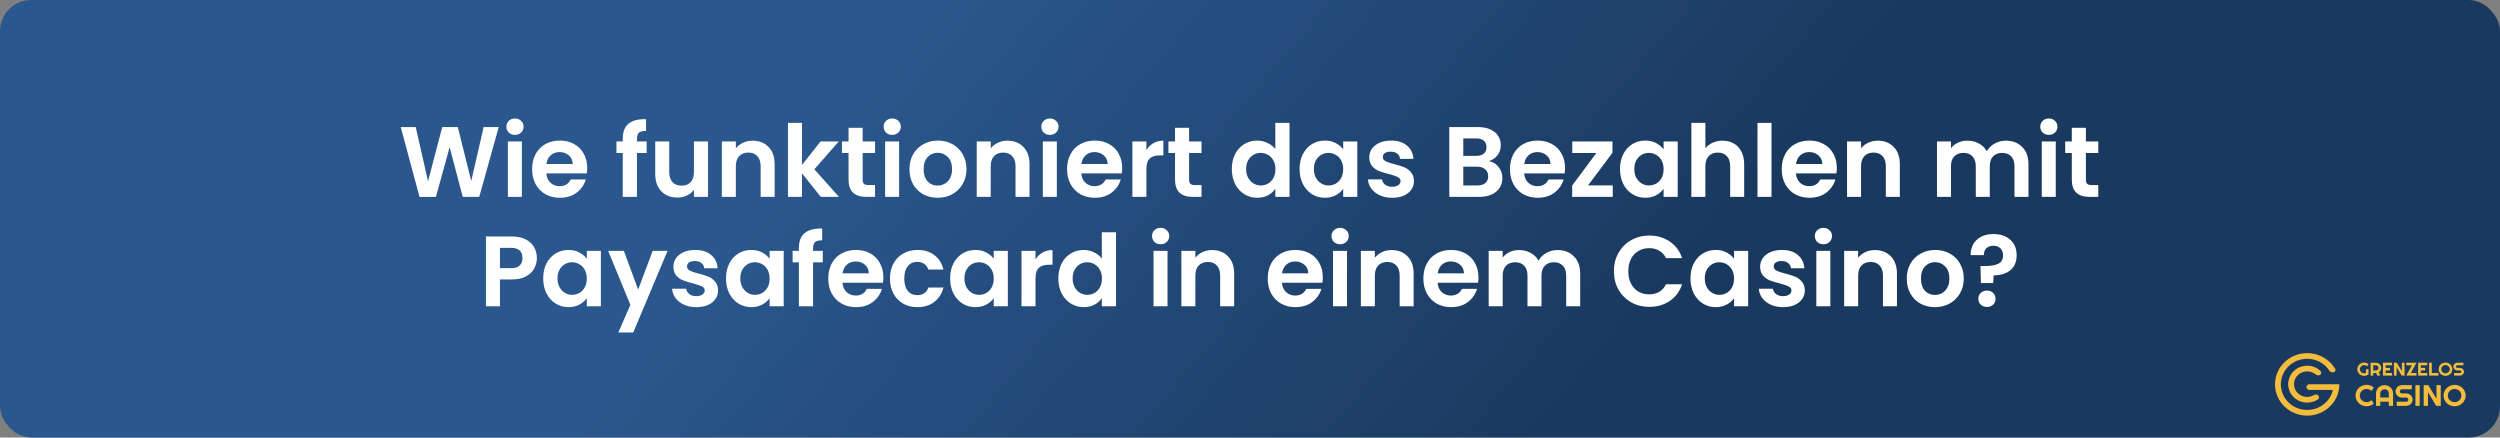 <?xml version="1.0" encoding="UTF-8"?> <svg xmlns="http://www.w3.org/2000/svg" width="800" height="140" viewBox="0 0 800 140" fill="none"><rect x="0" y="0" width="800" height="140" fill="#808080" stroke="none"/><rect width="800" height="140" rx="10" fill="url(#paint0_linear_141_4)"></rect><path d="M159.595 40.664L153.355 63H148.075L143.883 47.096L139.499 63L134.251 63.032L128.235 40.664H133.035L136.971 58.008L141.515 40.664H146.507L150.795 57.912L154.763 40.664H159.595ZM164.793 43.16C164.003 43.16 163.342 42.915 162.809 42.424C162.297 41.912 162.041 41.283 162.041 40.536C162.041 39.789 162.297 39.171 162.809 38.68C163.342 38.168 164.003 37.912 164.793 37.912C165.582 37.912 166.233 38.168 166.745 38.68C167.278 39.171 167.545 39.789 167.545 40.536C167.545 41.283 167.278 41.912 166.745 42.424C166.233 42.915 165.582 43.16 164.793 43.16ZM167.001 45.272V63H162.521V45.272H167.001ZM187.907 53.752C187.907 54.392 187.864 54.968 187.779 55.48H174.819C174.925 56.76 175.373 57.763 176.163 58.488C176.952 59.213 177.923 59.576 179.075 59.576C180.739 59.576 181.923 58.861 182.627 57.432H187.459C186.947 59.139 185.965 60.547 184.515 61.656C183.064 62.744 181.283 63.288 179.171 63.288C177.464 63.288 175.928 62.915 174.563 62.168C173.219 61.4 172.163 60.323 171.395 58.936C170.648 57.549 170.275 55.949 170.275 54.136C170.275 52.301 170.648 50.691 171.395 49.304C172.141 47.917 173.187 46.851 174.531 46.104C175.875 45.357 177.421 44.984 179.171 44.984C180.856 44.984 182.36 45.347 183.683 46.072C185.027 46.797 186.061 47.832 186.787 49.176C187.533 50.499 187.907 52.024 187.907 53.752ZM183.267 52.472C183.245 51.32 182.829 50.403 182.019 49.72C181.208 49.016 180.216 48.664 179.043 48.664C177.933 48.664 176.995 49.005 176.227 49.688C175.48 50.349 175.021 51.277 174.851 52.472H183.267ZM206.93 48.952H203.826V63H199.282V48.952H197.266V45.272H199.282V44.376C199.282 42.2 199.9 40.6 201.138 39.576C202.375 38.552 204.242 38.072 206.738 38.136V41.912C205.65 41.891 204.892 42.072 204.466 42.456C204.039 42.84 203.826 43.533 203.826 44.536V45.272H206.93V48.952ZM226.569 45.272V63H222.057V60.76C221.481 61.528 220.724 62.136 219.785 62.584C218.868 63.011 217.865 63.224 216.777 63.224C215.39 63.224 214.164 62.936 213.097 62.36C212.03 61.763 211.188 60.899 210.569 59.768C209.972 58.616 209.673 57.251 209.673 55.672V45.272H214.153V55.032C214.153 56.44 214.505 57.528 215.209 58.296C215.913 59.043 216.873 59.416 218.089 59.416C219.326 59.416 220.297 59.043 221.001 58.296C221.705 57.528 222.057 56.44 222.057 55.032V45.272H226.569ZM240.813 45.016C242.925 45.016 244.632 45.688 245.933 47.032C247.235 48.355 247.885 50.211 247.885 52.6V63H243.405V53.208C243.405 51.8 243.053 50.723 242.349 49.976C241.645 49.208 240.685 48.824 239.469 48.824C238.232 48.824 237.251 49.208 236.525 49.976C235.821 50.723 235.469 51.8 235.469 53.208V63H230.989V45.272H235.469V47.48C236.067 46.712 236.824 46.115 237.741 45.688C238.68 45.24 239.704 45.016 240.813 45.016ZM262.642 63L256.626 55.448V63H252.146V39.32H256.626V52.792L262.578 45.272H268.402L260.594 54.168L268.466 63H262.642ZM276.049 48.952V57.528C276.049 58.125 276.188 58.563 276.465 58.84C276.764 59.096 277.254 59.224 277.937 59.224H280.017V63H277.201C273.425 63 271.537 61.165 271.537 57.496V48.952H269.425V45.272H271.537V40.888H276.049V45.272H280.017V48.952H276.049ZM285.511 43.16C284.722 43.16 284.061 42.915 283.527 42.424C283.015 41.912 282.759 41.283 282.759 40.536C282.759 39.789 283.015 39.171 283.527 38.68C284.061 38.168 284.722 37.912 285.511 37.912C286.301 37.912 286.951 38.168 287.463 38.68C287.997 39.171 288.263 39.789 288.263 40.536C288.263 41.283 287.997 41.912 287.463 42.424C286.951 42.915 286.301 43.16 285.511 43.16ZM287.719 45.272V63H283.239V45.272H287.719ZM300.018 63.288C298.311 63.288 296.775 62.915 295.41 62.168C294.044 61.4 292.967 60.323 292.178 58.936C291.41 57.549 291.026 55.949 291.026 54.136C291.026 52.323 291.42 50.723 292.21 49.336C293.02 47.949 294.119 46.883 295.506 46.136C296.892 45.368 298.439 44.984 300.146 44.984C301.852 44.984 303.399 45.368 304.786 46.136C306.172 46.883 307.26 47.949 308.05 49.336C308.86 50.723 309.266 52.323 309.266 54.136C309.266 55.949 308.85 57.549 308.017 58.936C307.207 60.323 306.098 61.4 304.69 62.168C303.303 62.915 301.746 63.288 300.018 63.288ZM300.018 59.384C300.828 59.384 301.586 59.192 302.29 58.808C303.015 58.403 303.591 57.805 304.018 57.016C304.444 56.227 304.658 55.267 304.658 54.136C304.658 52.451 304.21 51.16 303.314 50.264C302.439 49.347 301.362 48.888 300.082 48.888C298.802 48.888 297.724 49.347 296.85 50.264C295.996 51.16 295.57 52.451 295.57 54.136C295.57 55.821 295.986 57.123 296.818 58.04C297.671 58.936 298.738 59.384 300.018 59.384ZM322.376 45.016C324.488 45.016 326.194 45.688 327.496 47.032C328.797 48.355 329.448 50.211 329.448 52.6V63H324.968V53.208C324.968 51.8 324.616 50.723 323.912 49.976C323.208 49.208 322.248 48.824 321.032 48.824C319.794 48.824 318.813 49.208 318.088 49.976C317.384 50.723 317.032 51.8 317.032 53.208V63H312.552V45.272H317.032V47.48C317.629 46.712 318.386 46.115 319.304 45.688C320.242 45.24 321.266 45.016 322.376 45.016ZM335.98 43.16C335.191 43.16 334.529 42.915 333.996 42.424C333.484 41.912 333.228 41.283 333.228 40.536C333.228 39.789 333.484 39.171 333.996 38.68C334.529 38.168 335.191 37.912 335.98 37.912C336.769 37.912 337.42 38.168 337.932 38.68C338.465 39.171 338.732 39.789 338.732 40.536C338.732 41.283 338.465 41.912 337.932 42.424C337.42 42.915 336.769 43.16 335.98 43.16ZM338.188 45.272V63H333.708V45.272H338.188ZM359.094 53.752C359.094 54.392 359.052 54.968 358.966 55.48H346.006C346.113 56.76 346.561 57.763 347.35 58.488C348.14 59.213 349.11 59.576 350.262 59.576C351.926 59.576 353.11 58.861 353.814 57.432H358.646C358.134 59.139 357.153 60.547 355.702 61.656C354.252 62.744 352.47 63.288 350.358 63.288C348.652 63.288 347.116 62.915 345.75 62.168C344.406 61.4 343.35 60.323 342.582 58.936C341.836 57.549 341.462 55.949 341.462 54.136C341.462 52.301 341.836 50.691 342.582 49.304C343.329 47.917 344.374 46.851 345.718 46.104C347.062 45.357 348.609 44.984 350.358 44.984C352.044 44.984 353.548 45.347 354.87 46.072C356.214 46.797 357.249 47.832 357.974 49.176C358.721 50.499 359.094 52.024 359.094 53.752ZM354.454 52.472C354.433 51.32 354.017 50.403 353.206 49.72C352.396 49.016 351.404 48.664 350.23 48.664C349.121 48.664 348.182 49.005 347.414 49.688C346.668 50.349 346.209 51.277 346.038 52.472H354.454ZM366.844 48.024C367.42 47.085 368.167 46.349 369.084 45.816C370.023 45.283 371.09 45.016 372.284 45.016V49.72H371.1C369.692 49.72 368.626 50.051 367.9 50.712C367.196 51.373 366.844 52.525 366.844 54.168V63H362.364V45.272H366.844V48.024ZM380.518 48.952V57.528C380.518 58.125 380.656 58.563 380.934 58.84C381.232 59.096 381.723 59.224 382.406 59.224H384.486V63H381.67C377.894 63 376.006 61.165 376.006 57.496V48.952H373.894V45.272H376.006V40.888H380.518V45.272H384.486V48.952H380.518ZM394.181 54.072C394.181 52.28 394.533 50.691 395.237 49.304C395.962 47.917 396.944 46.851 398.181 46.104C399.418 45.357 400.794 44.984 402.309 44.984C403.461 44.984 404.56 45.24 405.605 45.752C406.65 46.243 407.482 46.904 408.101 47.736V39.32H412.645V63H408.101V60.376C407.546 61.251 406.768 61.955 405.765 62.488C404.762 63.021 403.6 63.288 402.277 63.288C400.784 63.288 399.418 62.904 398.181 62.136C396.944 61.368 395.962 60.291 395.237 58.904C394.533 57.496 394.181 55.885 394.181 54.072ZM408.133 54.136C408.133 53.048 407.92 52.12 407.493 51.352C407.066 50.563 406.49 49.965 405.765 49.56C405.04 49.133 404.261 48.92 403.429 48.92C402.597 48.92 401.829 49.123 401.125 49.528C400.421 49.933 399.845 50.531 399.397 51.32C398.97 52.088 398.757 53.005 398.757 54.072C398.757 55.139 398.97 56.077 399.397 56.888C399.845 57.677 400.421 58.285 401.125 58.712C401.85 59.139 402.618 59.352 403.429 59.352C404.261 59.352 405.04 59.149 405.765 58.744C406.49 58.317 407.066 57.72 407.493 56.952C407.92 56.163 408.133 55.224 408.133 54.136ZM415.868 54.072C415.868 52.28 416.22 50.691 416.924 49.304C417.65 47.917 418.621 46.851 419.837 46.104C421.074 45.357 422.45 44.984 423.965 44.984C425.287 44.984 426.439 45.251 427.421 45.784C428.423 46.317 429.223 46.989 429.821 47.8V45.272H434.333V63H429.821V60.408C429.245 61.24 428.445 61.933 427.421 62.488C426.418 63.021 425.255 63.288 423.933 63.288C422.439 63.288 421.074 62.904 419.837 62.136C418.621 61.368 417.65 60.291 416.924 58.904C416.22 57.496 415.868 55.885 415.868 54.072ZM429.821 54.136C429.821 53.048 429.607 52.12 429.181 51.352C428.754 50.563 428.178 49.965 427.453 49.56C426.727 49.133 425.949 48.92 425.117 48.92C424.285 48.92 423.517 49.123 422.812 49.528C422.109 49.933 421.533 50.531 421.085 51.32C420.658 52.088 420.445 53.005 420.445 54.072C420.445 55.139 420.658 56.077 421.085 56.888C421.533 57.677 422.109 58.285 422.812 58.712C423.538 59.139 424.306 59.352 425.117 59.352C425.949 59.352 426.727 59.149 427.453 58.744C428.178 58.317 428.754 57.72 429.181 56.952C429.607 56.163 429.821 55.224 429.821 54.136ZM445.492 63.288C444.041 63.288 442.74 63.032 441.588 62.52C440.436 61.987 439.519 61.272 438.836 60.376C438.175 59.48 437.812 58.488 437.748 57.4H442.26C442.345 58.083 442.676 58.648 443.252 59.096C443.849 59.544 444.585 59.768 445.46 59.768C446.313 59.768 446.975 59.597 447.444 59.256C447.935 58.915 448.18 58.477 448.18 57.944C448.18 57.368 447.881 56.941 447.284 56.664C446.708 56.365 445.78 56.045 444.5 55.704C443.177 55.384 442.089 55.053 441.236 54.712C440.404 54.371 439.679 53.848 439.06 53.144C438.463 52.44 438.164 51.491 438.164 50.296C438.164 49.315 438.441 48.419 438.996 47.608C439.572 46.797 440.383 46.157 441.428 45.688C442.495 45.219 443.743 44.984 445.172 44.984C447.284 44.984 448.969 45.517 450.228 46.584C451.487 47.629 452.18 49.048 452.308 50.84H448.02C447.956 50.136 447.657 49.581 447.124 49.176C446.612 48.749 445.919 48.536 445.044 48.536C444.233 48.536 443.604 48.685 443.156 48.984C442.729 49.283 442.516 49.699 442.516 50.232C442.516 50.829 442.815 51.288 443.412 51.608C444.009 51.907 444.937 52.216 446.196 52.536C447.476 52.856 448.532 53.187 449.364 53.528C450.196 53.869 450.911 54.403 451.508 55.128C452.127 55.832 452.447 56.771 452.468 57.944C452.468 58.968 452.18 59.885 451.604 60.696C451.049 61.507 450.239 62.147 449.172 62.616C448.127 63.064 446.9 63.288 445.492 63.288ZM476.443 51.544C477.701 51.779 478.736 52.408 479.547 53.432C480.357 54.456 480.763 55.629 480.763 56.952C480.763 58.147 480.464 59.203 479.867 60.12C479.291 61.016 478.448 61.72 477.339 62.232C476.229 62.744 474.917 63 473.403 63H463.771V40.664H472.987C474.501 40.664 475.803 40.909 476.891 41.4C478 41.891 478.832 42.573 479.387 43.448C479.963 44.323 480.251 45.315 480.251 46.424C480.251 47.725 479.899 48.813 479.194 49.688C478.512 50.563 477.595 51.181 476.443 51.544ZM468.251 49.88H472.347C473.413 49.88 474.235 49.645 474.811 49.176C475.387 48.685 475.675 47.992 475.675 47.096C475.675 46.2 475.387 45.507 474.811 45.016C474.235 44.525 473.413 44.28 472.347 44.28H468.251V49.88ZM472.763 59.352C473.851 59.352 474.693 59.096 475.291 58.584C475.909 58.072 476.219 57.347 476.219 56.408C476.219 55.448 475.899 54.701 475.259 54.168C474.619 53.613 473.755 53.336 472.667 53.336H468.251V59.352H472.763ZM500.813 53.752C500.813 54.392 500.77 54.968 500.685 55.48H487.725C487.832 56.76 488.28 57.763 489.069 58.488C489.858 59.213 490.829 59.576 491.981 59.576C493.645 59.576 494.829 58.861 495.533 57.432H500.365C499.853 59.139 498.872 60.547 497.421 61.656C495.97 62.744 494.189 63.288 492.077 63.288C490.37 63.288 488.834 62.915 487.469 62.168C486.125 61.4 485.069 60.323 484.301 58.936C483.554 57.549 483.181 55.949 483.181 54.136C483.181 52.301 483.554 50.691 484.301 49.304C485.048 47.917 486.093 46.851 487.437 46.104C488.781 45.357 490.328 44.984 492.077 44.984C493.762 44.984 495.266 45.347 496.589 46.072C497.933 46.797 498.968 47.832 499.693 49.176C500.44 50.499 500.813 52.024 500.813 53.752ZM496.173 52.472C496.152 51.32 495.736 50.403 494.925 49.72C494.114 49.016 493.122 48.664 491.949 48.664C490.84 48.664 489.901 49.005 489.133 49.688C488.386 50.349 487.928 51.277 487.757 52.472H496.173ZM508.179 59.32H516.083V63H503.091V59.384L510.835 48.952H503.123V45.272H515.987V48.888L508.179 59.32ZM518.4 54.072C518.4 52.28 518.752 50.691 519.456 49.304C520.181 47.917 521.152 46.851 522.368 46.104C523.605 45.357 524.981 44.984 526.496 44.984C527.818 44.984 528.97 45.251 529.952 45.784C530.954 46.317 531.754 46.989 532.352 47.8V45.272H536.864V63H532.352V60.408C531.776 61.24 530.976 61.933 529.952 62.488C528.949 63.021 527.786 63.288 526.464 63.288C524.97 63.288 523.605 62.904 522.368 62.136C521.152 61.368 520.181 60.291 519.456 58.904C518.752 57.496 518.4 55.885 518.4 54.072ZM532.352 54.136C532.352 53.048 532.138 52.12 531.712 51.352C531.285 50.563 530.709 49.965 529.984 49.56C529.258 49.133 528.48 48.92 527.648 48.92C526.816 48.92 526.048 49.123 525.344 49.528C524.64 49.933 524.064 50.531 523.616 51.32C523.189 52.088 522.976 53.005 522.976 54.072C522.976 55.139 523.189 56.077 523.616 56.888C524.064 57.677 524.64 58.285 525.344 58.712C526.069 59.139 526.837 59.352 527.648 59.352C528.48 59.352 529.258 59.149 529.984 58.744C530.709 58.317 531.285 57.72 531.712 56.952C532.138 56.163 532.352 55.224 532.352 54.136ZM551.223 45.016C552.567 45.016 553.762 45.315 554.807 45.912C555.853 46.488 556.663 47.352 557.239 48.504C557.837 49.635 558.135 51 558.135 52.6V63H553.655V53.208C553.655 51.8 553.303 50.723 552.599 49.976C551.895 49.208 550.935 48.824 549.719 48.824C548.482 48.824 547.501 49.208 546.775 49.976C546.071 50.723 545.719 51.8 545.719 53.208V63H541.239V39.32H545.719V47.48C546.295 46.712 547.063 46.115 548.023 45.688C548.983 45.24 550.05 45.016 551.223 45.016ZM566.876 39.32V63H562.396V39.32H566.876ZM587.782 53.752C587.782 54.392 587.739 54.968 587.654 55.48H574.694C574.8 56.76 575.248 57.763 576.038 58.488C576.827 59.213 577.798 59.576 578.95 59.576C580.614 59.576 581.798 58.861 582.502 57.432H587.334C586.822 59.139 585.84 60.547 584.39 61.656C582.939 62.744 581.158 63.288 579.046 63.288C577.339 63.288 575.803 62.915 574.438 62.168C573.094 61.4 572.038 60.323 571.27 58.936C570.523 57.549 570.15 55.949 570.15 54.136C570.15 52.301 570.523 50.691 571.27 49.304C572.016 47.917 573.062 46.851 574.406 46.104C575.75 45.357 577.296 44.984 579.046 44.984C580.731 44.984 582.235 45.347 583.558 46.072C584.902 46.797 585.936 47.832 586.662 49.176C587.408 50.499 587.782 52.024 587.782 53.752ZM583.142 52.472C583.12 51.32 582.704 50.403 581.894 49.72C581.083 49.016 580.091 48.664 578.918 48.664C577.808 48.664 576.87 49.005 576.102 49.688C575.355 50.349 574.896 51.277 574.726 52.472H583.142ZM600.876 45.016C602.988 45.016 604.694 45.688 605.996 47.032C607.297 48.355 607.948 50.211 607.948 52.6V63H603.468V53.208C603.468 51.8 603.116 50.723 602.412 49.976C601.708 49.208 600.748 48.824 599.532 48.824C598.294 48.824 597.313 49.208 596.588 49.976C595.884 50.723 595.532 51.8 595.532 53.208V63H591.052V45.272H595.532V47.48C596.129 46.712 596.886 46.115 597.804 45.688C598.742 45.24 599.766 45.016 600.876 45.016ZM641.849 45.016C644.025 45.016 645.774 45.688 647.097 47.032C648.441 48.355 649.113 50.211 649.113 52.6V63H644.633V53.208C644.633 51.821 644.281 50.765 643.577 50.04C642.873 49.293 641.913 48.92 640.697 48.92C639.481 48.92 638.51 49.293 637.785 50.04C637.081 50.765 636.729 51.821 636.729 53.208V63H632.249V53.208C632.249 51.821 631.897 50.765 631.193 50.04C630.489 49.293 629.529 48.92 628.313 48.92C627.076 48.92 626.094 49.293 625.369 50.04C624.665 50.765 624.313 51.821 624.313 53.208V63H619.833V45.272H624.313V47.416C624.889 46.669 625.625 46.083 626.521 45.656C627.438 45.229 628.441 45.016 629.529 45.016C630.916 45.016 632.153 45.315 633.241 45.912C634.329 46.488 635.172 47.32 635.769 48.408C636.345 47.384 637.177 46.563 638.265 45.944C639.374 45.325 640.569 45.016 641.849 45.016ZM655.636 43.16C654.847 43.16 654.186 42.915 653.652 42.424C653.14 41.912 652.884 41.283 652.884 40.536C652.884 39.789 653.14 39.171 653.652 38.68C654.186 38.168 654.847 37.912 655.636 37.912C656.426 37.912 657.076 38.168 657.588 38.68C658.122 39.171 658.388 39.789 658.388 40.536C658.388 41.283 658.122 41.912 657.588 42.424C657.076 42.915 656.426 43.16 655.636 43.16ZM657.844 45.272V63H653.364V45.272H657.844ZM667.487 48.952V57.528C667.487 58.125 667.625 58.563 667.903 58.84C668.201 59.096 668.692 59.224 669.375 59.224H671.455V63H668.639C664.863 63 662.975 61.165 662.975 57.496V48.952H660.863V45.272H662.975V40.888H667.487V45.272H671.455V48.952H667.487ZM171.793 82.576C171.793 83.771 171.505 84.891 170.929 85.936C170.374 86.981 169.489 87.824 168.273 88.464C167.078 89.104 165.564 89.424 163.729 89.424H159.985V98H155.505V75.664H163.729C165.457 75.664 166.929 75.963 168.145 76.56C169.361 77.157 170.268 77.979 170.865 79.024C171.484 80.069 171.793 81.253 171.793 82.576ZM163.537 85.808C164.774 85.808 165.692 85.531 166.289 84.976C166.886 84.4 167.185 83.6 167.185 82.576C167.185 80.4 165.969 79.312 163.537 79.312H159.985V85.808H163.537ZM173.822 89.072C173.822 87.28 174.174 85.691 174.878 84.304C175.603 82.917 176.574 81.851 177.79 81.104C179.027 80.357 180.403 79.984 181.918 79.984C183.24 79.984 184.392 80.251 185.374 80.784C186.376 81.317 187.176 81.989 187.774 82.8V80.272H192.286V98H187.774V95.408C187.198 96.24 186.398 96.933 185.374 97.488C184.371 98.021 183.208 98.288 181.886 98.288C180.392 98.288 179.027 97.904 177.79 97.136C176.574 96.368 175.603 95.291 174.878 93.904C174.174 92.496 173.822 90.885 173.822 89.072ZM187.774 89.136C187.774 88.048 187.56 87.12 187.134 86.352C186.707 85.563 186.131 84.965 185.406 84.56C184.68 84.133 183.902 83.92 183.07 83.92C182.238 83.92 181.47 84.123 180.766 84.528C180.062 84.933 179.486 85.531 179.038 86.32C178.611 87.088 178.398 88.005 178.398 89.072C178.398 90.139 178.611 91.077 179.038 91.888C179.486 92.677 180.062 93.285 180.766 93.712C181.491 94.139 182.259 94.352 183.07 94.352C183.902 94.352 184.68 94.149 185.406 93.744C186.131 93.317 186.707 92.72 187.134 91.952C187.56 91.163 187.774 90.224 187.774 89.136ZM213.621 80.272L202.645 106.384H197.877L201.717 97.552L194.613 80.272H199.637L204.213 92.656L208.853 80.272H213.621ZM222.82 98.288C221.369 98.288 220.068 98.032 218.916 97.52C217.764 96.987 216.847 96.272 216.164 95.376C215.503 94.48 215.14 93.488 215.076 92.4H219.588C219.673 93.083 220.004 93.648 220.58 94.096C221.177 94.544 221.913 94.768 222.788 94.768C223.641 94.768 224.303 94.597 224.772 94.256C225.263 93.915 225.508 93.477 225.508 92.944C225.508 92.368 225.209 91.941 224.612 91.664C224.036 91.365 223.108 91.045 221.828 90.704C220.505 90.384 219.417 90.053 218.564 89.712C217.732 89.371 217.007 88.848 216.388 88.144C215.791 87.44 215.492 86.491 215.492 85.296C215.492 84.315 215.769 83.419 216.324 82.608C216.9 81.797 217.711 81.157 218.756 80.688C219.823 80.219 221.071 79.984 222.5 79.984C224.612 79.984 226.297 80.517 227.556 81.584C228.815 82.629 229.508 84.048 229.636 85.84H225.348C225.284 85.136 224.985 84.581 224.452 84.176C223.94 83.749 223.247 83.536 222.372 83.536C221.561 83.536 220.932 83.685 220.484 83.984C220.057 84.283 219.844 84.699 219.844 85.232C219.844 85.829 220.143 86.288 220.74 86.608C221.337 86.907 222.265 87.216 223.524 87.536C224.804 87.856 225.86 88.187 226.692 88.528C227.524 88.869 228.239 89.403 228.836 90.128C229.455 90.832 229.775 91.771 229.796 92.944C229.796 93.968 229.508 94.885 228.932 95.696C228.377 96.507 227.567 97.147 226.5 97.616C225.455 98.064 224.228 98.288 222.82 98.288ZM232.322 89.072C232.322 87.28 232.674 85.691 233.378 84.304C234.103 82.917 235.074 81.851 236.29 81.104C237.527 80.357 238.903 79.984 240.418 79.984C241.74 79.984 242.892 80.251 243.874 80.784C244.876 81.317 245.676 81.989 246.274 82.8V80.272H250.786V98H246.274V95.408C245.698 96.24 244.898 96.933 243.874 97.488C242.871 98.021 241.708 98.288 240.386 98.288C238.892 98.288 237.527 97.904 236.29 97.136C235.074 96.368 234.103 95.291 233.378 93.904C232.674 92.496 232.322 90.885 232.322 89.072ZM246.274 89.136C246.274 88.048 246.06 87.12 245.634 86.352C245.207 85.563 244.631 84.965 243.906 84.56C243.18 84.133 242.402 83.92 241.57 83.92C240.738 83.92 239.97 84.123 239.266 84.528C238.562 84.933 237.986 85.531 237.538 86.32C237.111 87.088 236.898 88.005 236.898 89.072C236.898 90.139 237.111 91.077 237.538 91.888C237.986 92.677 238.562 93.285 239.266 93.712C239.991 94.139 240.759 94.352 241.57 94.352C242.402 94.352 243.18 94.149 243.906 93.744C244.631 93.317 245.207 92.72 245.634 91.952C246.06 91.163 246.274 90.224 246.274 89.136ZM263.289 83.952H260.185V98H255.641V83.952H253.625V80.272H255.641V79.376C255.641 77.2 256.26 75.6 257.497 74.576C258.734 73.552 260.601 73.072 263.097 73.136V76.912C262.009 76.891 261.252 77.072 260.825 77.456C260.398 77.84 260.185 78.533 260.185 79.536V80.272H263.289V83.952ZM282.672 88.752C282.672 89.392 282.63 89.968 282.544 90.48H269.584C269.691 91.76 270.139 92.763 270.928 93.488C271.718 94.213 272.688 94.576 273.84 94.576C275.504 94.576 276.688 93.861 277.392 92.432H282.224C281.712 94.139 280.731 95.547 279.28 96.656C277.83 97.744 276.048 98.288 273.936 98.288C272.23 98.288 270.694 97.915 269.328 97.168C267.984 96.4 266.928 95.323 266.16 93.936C265.414 92.549 265.04 90.949 265.04 89.136C265.04 87.301 265.414 85.691 266.16 84.304C266.907 82.917 267.952 81.851 269.296 81.104C270.64 80.357 272.187 79.984 273.936 79.984C275.622 79.984 277.126 80.347 278.448 81.072C279.792 81.797 280.827 82.832 281.552 84.176C282.299 85.499 282.672 87.024 282.672 88.752ZM278.032 87.472C278.011 86.32 277.595 85.403 276.784 84.72C275.974 84.016 274.982 83.664 273.808 83.664C272.699 83.664 271.76 84.005 270.992 84.688C270.246 85.349 269.787 86.277 269.616 87.472H278.032ZM284.79 89.136C284.79 87.301 285.164 85.701 285.91 84.336C286.657 82.949 287.692 81.883 289.014 81.136C290.337 80.368 291.852 79.984 293.558 79.984C295.756 79.984 297.569 80.539 298.998 81.648C300.449 82.736 301.42 84.272 301.91 86.256H297.078C296.822 85.488 296.385 84.891 295.766 84.464C295.169 84.016 294.422 83.792 293.526 83.792C292.246 83.792 291.233 84.261 290.486 85.2C289.74 86.117 289.366 87.429 289.366 89.136C289.366 90.821 289.74 92.133 290.486 93.072C291.233 93.989 292.246 94.448 293.526 94.448C295.34 94.448 296.524 93.637 297.078 92.016H301.91C301.42 93.936 300.449 95.461 298.998 96.592C297.548 97.723 295.734 98.288 293.558 98.288C291.852 98.288 290.337 97.915 289.014 97.168C287.692 96.4 286.657 95.333 285.91 93.968C285.164 92.581 284.79 90.971 284.79 89.136ZM304.04 89.072C304.04 87.28 304.392 85.691 305.096 84.304C305.822 82.917 306.792 81.851 308.008 81.104C309.246 80.357 310.622 79.984 312.136 79.984C313.459 79.984 314.611 80.251 315.592 80.784C316.595 81.317 317.395 81.989 317.992 82.8V80.272H322.504V98H317.992V95.408C317.416 96.24 316.616 96.933 315.592 97.488C314.59 98.021 313.427 98.288 312.104 98.288C310.611 98.288 309.246 97.904 308.008 97.136C306.792 96.368 305.822 95.291 305.096 93.904C304.392 92.496 304.04 90.885 304.04 89.072ZM317.992 89.136C317.992 88.048 317.779 87.12 317.352 86.352C316.926 85.563 316.35 84.965 315.624 84.56C314.899 84.133 314.12 83.92 313.288 83.92C312.456 83.92 311.688 84.123 310.984 84.528C310.28 84.933 309.704 85.531 309.256 86.32C308.83 87.088 308.616 88.005 308.616 89.072C308.616 90.139 308.83 91.077 309.256 91.888C309.704 92.677 310.28 93.285 310.984 93.712C311.71 94.139 312.478 94.352 313.288 94.352C314.12 94.352 314.899 94.149 315.624 93.744C316.35 93.317 316.926 92.72 317.352 91.952C317.779 91.163 317.992 90.224 317.992 89.136ZM331.36 83.024C331.936 82.085 332.683 81.349 333.6 80.816C334.539 80.283 335.605 80.016 336.8 80.016V84.72H335.616C334.208 84.72 333.141 85.051 332.416 85.712C331.712 86.373 331.36 87.525 331.36 89.168V98H326.88V80.272H331.36V83.024ZM338.665 89.072C338.665 87.28 339.017 85.691 339.721 84.304C340.447 82.917 341.428 81.851 342.665 81.104C343.903 80.357 345.279 79.984 346.793 79.984C347.945 79.984 349.044 80.24 350.089 80.752C351.135 81.243 351.967 81.904 352.585 82.736V74.32H357.129V98H352.585V95.376C352.031 96.251 351.252 96.955 350.249 97.488C349.247 98.021 348.084 98.288 346.761 98.288C345.268 98.288 343.903 97.904 342.665 97.136C341.428 96.368 340.447 95.291 339.721 93.904C339.017 92.496 338.665 90.885 338.665 89.072ZM352.617 89.136C352.617 88.048 352.404 87.12 351.977 86.352C351.551 85.563 350.975 84.965 350.249 84.56C349.524 84.133 348.745 83.92 347.913 83.92C347.081 83.92 346.313 84.123 345.609 84.528C344.905 84.933 344.329 85.531 343.881 86.32C343.455 87.088 343.241 88.005 343.241 89.072C343.241 90.139 343.455 91.077 343.881 91.888C344.329 92.677 344.905 93.285 345.609 93.712C346.335 94.139 347.103 94.352 347.913 94.352C348.745 94.352 349.524 94.149 350.249 93.744C350.975 93.317 351.551 92.72 351.977 91.952C352.404 91.163 352.617 90.224 352.617 89.136ZM371.402 78.16C370.613 78.16 369.951 77.915 369.418 77.424C368.906 76.912 368.65 76.283 368.65 75.536C368.65 74.789 368.906 74.171 369.418 73.68C369.951 73.168 370.613 72.912 371.402 72.912C372.191 72.912 372.842 73.168 373.354 73.68C373.887 74.171 374.154 74.789 374.154 75.536C374.154 76.283 373.887 76.912 373.354 77.424C372.842 77.915 372.191 78.16 371.402 78.16ZM373.61 80.272V98H369.13V80.272H373.61ZM387.86 80.016C389.972 80.016 391.679 80.688 392.98 82.032C394.281 83.355 394.932 85.211 394.932 87.6V98H390.452V88.208C390.452 86.8 390.1 85.723 389.396 84.976C388.692 84.208 387.732 83.824 386.516 83.824C385.279 83.824 384.297 84.208 383.572 84.976C382.868 85.723 382.516 86.8 382.516 88.208V98H378.036V80.272H382.516V82.48C383.113 81.712 383.871 81.115 384.788 80.688C385.727 80.24 386.751 80.016 387.86 80.016ZM423.297 88.752C423.297 89.392 423.255 89.968 423.169 90.48H410.209C410.316 91.76 410.764 92.763 411.553 93.488C412.343 94.213 413.313 94.576 414.465 94.576C416.129 94.576 417.313 93.861 418.017 92.432H422.849C422.337 94.139 421.356 95.547 419.905 96.656C418.455 97.744 416.673 98.288 414.561 98.288C412.855 98.288 411.319 97.915 409.953 97.168C408.609 96.4 407.553 95.323 406.785 93.936C406.039 92.549 405.665 90.949 405.665 89.136C405.665 87.301 406.039 85.691 406.785 84.304C407.532 82.917 408.577 81.851 409.921 81.104C411.265 80.357 412.812 79.984 414.561 79.984C416.247 79.984 417.751 80.347 419.073 81.072C420.417 81.797 421.452 82.832 422.177 84.176C422.924 85.499 423.297 87.024 423.297 88.752ZM418.657 87.472C418.636 86.32 418.22 85.403 417.409 84.72C416.599 84.016 415.607 83.664 414.433 83.664C413.324 83.664 412.385 84.005 411.617 84.688C410.871 85.349 410.412 86.277 410.241 87.472H418.657ZM428.839 78.16C428.05 78.16 427.389 77.915 426.855 77.424C426.343 76.912 426.087 76.283 426.087 75.536C426.087 74.789 426.343 74.171 426.855 73.68C427.389 73.168 428.05 72.912 428.839 72.912C429.629 72.912 430.279 73.168 430.791 73.68C431.325 74.171 431.591 74.789 431.591 75.536C431.591 76.283 431.325 76.912 430.791 77.424C430.279 77.915 429.629 78.16 428.839 78.16ZM431.047 80.272V98H426.567V80.272H431.047ZM445.298 80.016C447.41 80.016 449.116 80.688 450.418 82.032C451.719 83.355 452.37 85.211 452.37 87.6V98H447.89V88.208C447.89 86.8 447.538 85.723 446.834 84.976C446.13 84.208 445.17 83.824 443.954 83.824C442.716 83.824 441.735 84.208 441.01 84.976C440.306 85.723 439.954 86.8 439.954 88.208V98H435.474V80.272H439.954V82.48C440.551 81.712 441.308 81.115 442.226 80.688C443.164 80.24 444.188 80.016 445.298 80.016ZM473.11 88.752C473.11 89.392 473.067 89.968 472.982 90.48H460.022C460.129 91.76 460.577 92.763 461.366 93.488C462.155 94.213 463.126 94.576 464.278 94.576C465.942 94.576 467.126 93.861 467.83 92.432H472.662C472.15 94.139 471.169 95.547 469.718 96.656C468.267 97.744 466.486 98.288 464.374 98.288C462.667 98.288 461.131 97.915 459.766 97.168C458.422 96.4 457.366 95.323 456.598 93.936C455.851 92.549 455.478 90.949 455.478 89.136C455.478 87.301 455.851 85.691 456.598 84.304C457.345 82.917 458.39 81.851 459.734 81.104C461.078 80.357 462.625 79.984 464.374 79.984C466.059 79.984 467.563 80.347 468.886 81.072C470.23 81.797 471.265 82.832 471.99 84.176C472.737 85.499 473.11 87.024 473.11 88.752ZM468.47 87.472C468.449 86.32 468.033 85.403 467.222 84.72C466.411 84.016 465.419 83.664 464.246 83.664C463.137 83.664 462.198 84.005 461.43 84.688C460.683 85.349 460.225 86.277 460.054 87.472H468.47ZM498.396 80.016C500.572 80.016 502.321 80.688 503.644 82.032C504.988 83.355 505.66 85.211 505.66 87.6V98H501.18V88.208C501.18 86.821 500.828 85.765 500.124 85.04C499.42 84.293 498.46 83.92 497.244 83.92C496.028 83.92 495.057 84.293 494.332 85.04C493.628 85.765 493.276 86.821 493.276 88.208V98H488.796V88.208C488.796 86.821 488.444 85.765 487.74 85.04C487.036 84.293 486.076 83.92 484.86 83.92C483.623 83.92 482.641 84.293 481.916 85.04C481.212 85.765 480.86 86.821 480.86 88.208V98H476.38V80.272H480.86V82.416C481.436 81.669 482.172 81.083 483.068 80.656C483.985 80.229 484.988 80.016 486.076 80.016C487.463 80.016 488.7 80.315 489.788 80.912C490.876 81.488 491.719 82.32 492.316 83.408C492.892 82.384 493.724 81.563 494.812 80.944C495.921 80.325 497.116 80.016 498.396 80.016ZM516.448 86.8C516.448 84.603 516.939 82.64 517.92 80.912C518.923 79.163 520.277 77.808 521.984 76.848C523.712 75.867 525.643 75.376 527.776 75.376C530.272 75.376 532.459 76.016 534.336 77.296C536.213 78.576 537.525 80.347 538.272 82.608H533.12C532.608 81.541 531.883 80.741 530.944 80.208C530.027 79.675 528.96 79.408 527.744 79.408C526.443 79.408 525.28 79.717 524.256 80.336C523.253 80.933 522.464 81.787 521.888 82.896C521.333 84.005 521.056 85.307 521.056 86.8C521.056 88.272 521.333 89.573 521.888 90.704C522.464 91.813 523.253 92.677 524.256 93.296C525.28 93.893 526.443 94.192 527.744 94.192C528.96 94.192 530.027 93.925 530.944 93.392C531.883 92.837 532.608 92.027 533.12 90.96H538.272C537.525 93.243 536.213 95.024 534.336 96.304C532.48 97.563 530.293 98.192 527.776 98.192C525.643 98.192 523.712 97.712 521.984 96.752C520.277 95.771 518.923 94.416 517.92 92.688C516.939 90.96 516.448 88.997 516.448 86.8ZM540.947 89.072C540.947 87.28 541.299 85.691 542.003 84.304C542.728 82.917 543.699 81.851 544.915 81.104C546.152 80.357 547.528 79.984 549.043 79.984C550.365 79.984 551.517 80.251 552.499 80.784C553.501 81.317 554.301 81.989 554.899 82.8V80.272H559.411V98H554.899V95.408C554.323 96.24 553.523 96.933 552.499 97.488C551.496 98.021 550.333 98.288 549.011 98.288C547.517 98.288 546.152 97.904 544.915 97.136C543.699 96.368 542.728 95.291 542.003 93.904C541.299 92.496 540.947 90.885 540.947 89.072ZM554.899 89.136C554.899 88.048 554.685 87.12 554.259 86.352C553.832 85.563 553.256 84.965 552.531 84.56C551.805 84.133 551.027 83.92 550.195 83.92C549.363 83.92 548.595 84.123 547.891 84.528C547.187 84.933 546.611 85.531 546.163 86.32C545.736 87.088 545.523 88.005 545.523 89.072C545.523 90.139 545.736 91.077 546.163 91.888C546.611 92.677 547.187 93.285 547.891 93.712C548.616 94.139 549.384 94.352 550.195 94.352C551.027 94.352 551.805 94.149 552.531 93.744C553.256 93.317 553.832 92.72 554.259 91.952C554.685 91.163 554.899 90.224 554.899 89.136ZM570.57 98.288C569.119 98.288 567.818 98.032 566.666 97.52C565.514 96.987 564.597 96.272 563.914 95.376C563.253 94.48 562.89 93.488 562.826 92.4H567.338C567.423 93.083 567.754 93.648 568.33 94.096C568.927 94.544 569.663 94.768 570.538 94.768C571.391 94.768 572.053 94.597 572.522 94.256C573.013 93.915 573.258 93.477 573.258 92.944C573.258 92.368 572.959 91.941 572.362 91.664C571.786 91.365 570.858 91.045 569.578 90.704C568.255 90.384 567.167 90.053 566.314 89.712C565.482 89.371 564.757 88.848 564.138 88.144C563.541 87.44 563.242 86.491 563.242 85.296C563.242 84.315 563.519 83.419 564.074 82.608C564.65 81.797 565.461 81.157 566.506 80.688C567.573 80.219 568.821 79.984 570.25 79.984C572.362 79.984 574.047 80.517 575.306 81.584C576.565 82.629 577.258 84.048 577.386 85.84H573.098C573.034 85.136 572.735 84.581 572.202 84.176C571.69 83.749 570.997 83.536 570.122 83.536C569.311 83.536 568.682 83.685 568.234 83.984C567.807 84.283 567.594 84.699 567.594 85.232C567.594 85.829 567.893 86.288 568.49 86.608C569.087 86.907 570.015 87.216 571.274 87.536C572.554 87.856 573.61 88.187 574.442 88.528C575.274 88.869 575.989 89.403 576.586 90.128C577.205 90.832 577.525 91.771 577.546 92.944C577.546 93.968 577.258 94.885 576.682 95.696C576.127 96.507 575.317 97.147 574.25 97.616C573.205 98.064 571.978 98.288 570.57 98.288ZM583.496 78.16C582.706 78.16 582.045 77.915 581.512 77.424C581 76.912 580.744 76.283 580.744 75.536C580.744 74.789 581 74.171 581.512 73.68C582.045 73.168 582.706 72.912 583.496 72.912C584.285 72.912 584.936 73.168 585.448 73.68C585.981 74.171 586.248 74.789 586.248 75.536C586.248 76.283 585.981 76.912 585.448 77.424C584.936 77.915 584.285 78.16 583.496 78.16ZM585.704 80.272V98H581.224V80.272H585.704ZM599.954 80.016C602.066 80.016 603.773 80.688 605.074 82.032C606.375 83.355 607.026 85.211 607.026 87.6V98H602.546V88.208C602.546 86.8 602.194 85.723 601.49 84.976C600.786 84.208 599.826 83.824 598.61 83.824C597.373 83.824 596.391 84.208 595.666 84.976C594.962 85.723 594.61 86.8 594.61 88.208V98H590.13V80.272H594.61V82.48C595.207 81.712 595.965 81.115 596.882 80.688C597.821 80.24 598.845 80.016 599.954 80.016ZM619.158 98.288C617.451 98.288 615.915 97.915 614.55 97.168C613.185 96.4 612.107 95.323 611.318 93.936C610.55 92.549 610.166 90.949 610.166 89.136C610.166 87.323 610.561 85.723 611.35 84.336C612.161 82.949 613.259 81.883 614.646 81.136C616.033 80.368 617.579 79.984 619.286 79.984C620.993 79.984 622.539 80.368 623.926 81.136C625.313 81.883 626.401 82.949 627.19 84.336C628.001 85.723 628.406 87.323 628.406 89.136C628.406 90.949 627.99 92.549 627.158 93.936C626.347 95.323 625.238 96.4 623.83 97.168C622.443 97.915 620.886 98.288 619.158 98.288ZM619.158 94.384C619.969 94.384 620.726 94.192 621.43 93.808C622.155 93.403 622.731 92.805 623.158 92.016C623.585 91.227 623.798 90.267 623.798 89.136C623.798 87.451 623.35 86.16 622.454 85.264C621.579 84.347 620.502 83.888 619.222 83.888C617.942 83.888 616.865 84.347 615.99 85.264C615.137 86.16 614.71 87.451 614.71 89.136C614.71 90.821 615.126 92.123 615.958 93.04C616.811 93.936 617.878 94.384 619.158 94.384ZM637.932 74.896C640.151 74.896 641.932 75.504 643.276 76.72C644.642 77.915 645.324 79.568 645.324 81.68C645.324 83.771 644.652 85.371 643.308 86.48C641.964 87.568 640.183 88.112 637.964 88.112L637.836 90.576H633.9L633.74 85.136H635.18C637.036 85.136 638.466 84.891 639.468 84.4C640.471 83.909 640.972 83.013 640.972 81.712C640.972 80.773 640.695 80.027 640.14 79.472C639.607 78.917 638.871 78.64 637.932 78.64C636.951 78.64 636.183 78.907 635.628 79.44C635.095 79.973 634.828 80.709 634.828 81.648H630.604C630.583 80.347 630.86 79.184 631.436 78.16C632.012 77.136 632.855 76.336 633.964 75.76C635.095 75.184 636.418 74.896 637.932 74.896ZM635.852 98.224C635.042 98.224 634.37 97.979 633.836 97.488C633.324 96.976 633.068 96.347 633.068 95.6C633.068 94.853 633.324 94.235 633.836 93.744C634.37 93.232 635.042 92.976 635.852 92.976C636.642 92.976 637.292 93.232 637.804 93.744C638.316 94.235 638.572 94.853 638.572 95.6C638.572 96.347 638.316 96.976 637.804 97.488C637.292 97.979 636.642 98.224 635.852 98.224Z" fill="white"></path><path d="M738.877 126.98C736.574 127.294 734.444 125.735 734.121 123.498C733.798 121.262 735.403 119.194 737.706 118.88C738.961 118.709 740.161 119.092 741.049 119.838C741.508 120.223 742.241 120.256 742.608 119.783V119.783C742.859 119.46 742.856 119.001 742.56 118.719C741.256 117.475 739.397 116.815 737.449 117.08C734.121 117.535 731.804 120.521 732.272 123.753C732.74 126.985 735.811 129.235 739.139 128.78C740.114 128.648 741.002 128.297 741.759 127.786C742.244 127.459 742.193 126.767 741.72 126.421V126.421C741.361 126.158 740.872 126.191 740.489 126.42C740.013 126.704 739.469 126.899 738.877 126.98Z" fill="#F4BC3C"></path><path d="M748.596 122.968H748.226V122.964H742.183V122.955H739C738.483 122.955 738.064 123.362 738.064 123.864C738.064 124.366 738.483 124.773 739 124.773H741.238V124.782H746.522C745.685 128.445 742.319 131.182 738.298 131.182C733.645 131.182 729.872 127.518 729.872 123C729.872 118.482 733.645 114.818 738.298 114.818C738.355 114.818 738.411 114.819 738.467 114.82C740.868 114.866 743.024 115.889 744.53 117.495C744.54 117.506 744.55 117.517 744.56 117.527C744.821 117.808 745.063 118.108 745.282 118.423C745.332 118.495 745.382 118.569 745.43 118.643C745.842 119.277 746.89 119.358 747.276 118.709C747.351 118.582 747.403 118.423 747.351 118.177C747.231 117.958 747.128 117.814 747.008 117.646C746.959 117.578 746.907 117.506 746.85 117.423C746.019 116.223 744.926 115.208 743.651 114.454C742.092 113.531 740.259 113 738.298 113C732.611 113 728 117.477 728 123V123.109H728.001C728.061 128.582 732.648 133 738.298 133C743.985 133 748.596 128.523 748.596 123V122.968Z" fill="#F4BC3C"></path><path d="M757.933 119.772C757.735 119.935 757.515 120.061 757.272 120.149C757.028 120.236 756.776 120.279 756.513 120.279C756.311 120.279 756.117 120.253 755.929 120.201C755.743 120.151 755.569 120.08 755.407 119.988C755.245 119.894 755.097 119.783 754.963 119.655C754.828 119.524 754.714 119.38 754.619 119.223C754.524 119.064 754.45 118.893 754.396 118.711C754.345 118.529 754.319 118.34 754.319 118.144C754.319 117.949 754.345 117.761 754.396 117.581C754.45 117.4 754.524 117.231 754.619 117.074C754.714 116.915 754.828 116.771 754.963 116.643C755.097 116.512 755.245 116.401 755.407 116.309C755.569 116.217 755.743 116.146 755.929 116.096C756.117 116.044 756.311 116.019 756.513 116.019C756.776 116.019 757.028 116.063 757.272 116.151C757.515 116.237 757.735 116.362 757.933 116.525L757.488 117.244C757.359 117.117 757.211 117.019 757.043 116.948C756.875 116.875 756.698 116.838 756.513 116.838C756.327 116.838 756.152 116.873 755.988 116.942C755.826 117.011 755.684 117.105 755.561 117.224C755.439 117.341 755.342 117.479 755.271 117.638C755.2 117.795 755.164 117.964 755.164 118.144C755.164 118.327 755.2 118.497 755.271 118.656C755.342 118.816 755.439 118.955 755.561 119.073C755.684 119.192 755.826 119.286 755.988 119.355C756.152 119.424 756.327 119.459 756.513 119.459C756.619 119.459 756.723 119.446 756.824 119.422C756.925 119.397 757.021 119.362 757.111 119.318V118.144H757.933V119.772Z" fill="#F4BC3C"></path><path d="M759.438 116.89V118.541H760.289C760.406 118.541 760.515 118.52 760.618 118.478C760.721 118.434 760.811 118.374 760.888 118.3C760.965 118.225 761.025 118.138 761.069 118.038C761.114 117.936 761.137 117.829 761.137 117.716C761.137 117.603 761.114 117.496 761.069 117.396C761.025 117.295 760.965 117.207 760.888 117.132C760.811 117.057 760.721 116.998 760.618 116.956C760.515 116.912 760.406 116.89 760.289 116.89H759.438ZM759.438 120.19H758.588V116.065H760.289C760.445 116.065 760.595 116.085 760.74 116.125C760.884 116.163 761.018 116.219 761.143 116.292C761.269 116.363 761.384 116.449 761.486 116.551C761.591 116.65 761.68 116.762 761.753 116.884C761.828 117.007 761.886 117.138 761.925 117.278C761.967 117.418 761.987 117.564 761.987 117.716C761.987 117.858 761.969 117.996 761.931 118.13C761.896 118.264 761.843 118.392 761.774 118.513C761.707 118.633 761.624 118.745 761.525 118.846C761.426 118.948 761.316 119.036 761.193 119.111L761.664 120.19H760.76L760.39 119.358L759.438 119.364V120.19Z" fill="#F4BC3C"></path><path d="M765.461 120.19H762.548V116.065H765.461V116.89H763.398V117.716H764.794V118.541H763.398V119.364H765.461V120.19Z" fill="#F4BC3C"></path><path d="M769.457 120.19H768.547L766.908 117.474V120.19H766.057V116.065H766.967L768.606 118.783V116.065H769.457V120.19Z" fill="#F4BC3C"></path><path d="M773.283 120.19H769.993L771.807 116.89H769.993V116.065H773.283L771.475 119.364H773.283V120.19Z" fill="#F4BC3C"></path><path d="M776.725 120.19H773.811V116.065H776.725V116.89H774.662V117.716H776.058V118.541H774.662V119.364H776.725V120.19Z" fill="#F4BC3C"></path><path d="M780.296 120.19H777.321V116.065H778.171V119.364H780.296V120.19Z" fill="#F4BC3C"></path><path d="M784.757 118.144C784.757 118.34 784.731 118.529 784.677 118.711C784.626 118.891 784.553 119.061 784.458 119.22C784.363 119.377 784.249 119.521 784.114 119.652C783.98 119.782 783.832 119.894 783.67 119.988C783.508 120.08 783.333 120.151 783.145 120.201C782.957 120.253 782.763 120.279 782.561 120.279C782.359 120.279 782.165 120.253 781.977 120.201C781.791 120.151 781.616 120.08 781.452 119.988C781.29 119.894 781.142 119.782 781.008 119.652C780.873 119.521 780.758 119.377 780.661 119.22C780.566 119.061 780.492 118.891 780.439 118.711C780.387 118.529 780.362 118.34 780.362 118.144C780.362 117.949 780.387 117.76 780.439 117.578C780.492 117.395 780.566 117.226 780.661 117.068C780.758 116.911 780.873 116.767 781.008 116.637C781.142 116.507 781.29 116.395 781.452 116.303C781.616 116.211 781.791 116.14 781.977 116.09C782.165 116.039 782.359 116.013 782.561 116.013C782.763 116.013 782.957 116.039 783.145 116.09C783.333 116.14 783.508 116.211 783.67 116.303C783.832 116.395 783.98 116.507 784.114 116.637C784.249 116.767 784.363 116.911 784.458 117.068C784.553 117.226 784.626 117.395 784.677 117.578C784.731 117.76 784.757 117.949 784.757 118.144ZM783.913 118.144C783.913 117.964 783.877 117.794 783.806 117.635C783.735 117.474 783.638 117.335 783.515 117.218C783.395 117.099 783.252 117.005 783.086 116.936C782.922 116.867 782.747 116.833 782.561 116.833C782.373 116.833 782.197 116.867 782.033 116.936C781.869 117.005 781.726 117.099 781.604 117.218C781.481 117.335 781.384 117.474 781.313 117.635C781.242 117.794 781.206 117.964 781.206 118.144C781.206 118.325 781.242 118.494 781.313 118.653C781.384 118.811 781.481 118.949 781.604 119.068C781.726 119.187 781.869 119.281 782.033 119.35C782.197 119.419 782.373 119.453 782.561 119.453C782.747 119.453 782.922 119.419 783.086 119.35C783.252 119.281 783.395 119.187 783.515 119.068C783.638 118.949 783.735 118.811 783.806 118.653C783.877 118.494 783.913 118.325 783.913 118.144Z" fill="#F4BC3C"></path><path d="M785.069 117.301C785.069 117.131 785.102 116.971 785.169 116.821C785.237 116.672 785.327 116.541 785.442 116.43C785.559 116.317 785.694 116.228 785.848 116.162C786.002 116.097 786.167 116.065 786.343 116.065H788.294V116.89H786.343C786.284 116.89 786.229 116.901 786.177 116.922C786.126 116.943 786.08 116.973 786.041 117.011C786.003 117.047 785.974 117.091 785.952 117.14C785.93 117.19 785.919 117.244 785.919 117.301C785.919 117.359 785.93 117.414 785.952 117.465C785.974 117.515 786.003 117.559 786.041 117.598C786.08 117.634 786.126 117.663 786.177 117.684C786.229 117.705 786.284 117.716 786.343 117.716H787.194C787.37 117.716 787.535 117.748 787.689 117.814C787.845 117.877 787.98 117.965 788.095 118.078C788.212 118.189 788.302 118.321 788.368 118.472C788.435 118.622 788.468 118.782 788.468 118.953C788.468 119.123 788.435 119.283 788.368 119.433C788.302 119.583 788.212 119.714 788.095 119.827C787.98 119.938 787.845 120.027 787.689 120.092C787.535 120.157 787.37 120.19 787.194 120.19H785.306V119.364H787.194C787.253 119.364 787.308 119.353 787.36 119.332C787.411 119.311 787.456 119.283 787.493 119.246C787.533 119.208 787.563 119.164 787.585 119.114C787.607 119.064 787.618 119.01 787.618 118.953C787.618 118.895 787.607 118.841 787.585 118.792C787.563 118.742 787.533 118.699 787.493 118.662C787.456 118.624 787.411 118.594 787.36 118.573C787.308 118.552 787.253 118.541 787.194 118.541H786.343C786.167 118.541 786.002 118.509 785.848 118.443C785.694 118.378 785.559 118.29 785.442 118.179C785.327 118.066 785.237 117.934 785.169 117.785C785.102 117.633 785.069 117.472 785.069 117.301Z" fill="#F4BC3C"></path><path d="M759.603 129.188C759.286 129.453 758.93 129.656 758.536 129.798C758.142 129.94 757.734 130.011 757.312 130.011C756.988 130.011 756.675 129.969 756.373 129.886C756.075 129.806 755.794 129.692 755.53 129.544C755.27 129.393 755.032 129.213 754.816 129.003C754.6 128.794 754.414 128.562 754.258 128.31C754.106 128.054 753.987 127.781 753.901 127.491C753.818 127.199 753.777 126.895 753.777 126.581C753.777 126.266 753.818 125.963 753.901 125.67C753.987 125.377 754.106 125.104 754.258 124.852C754.414 124.596 754.6 124.363 754.816 124.153C755.032 123.944 755.27 123.765 755.53 123.617C755.794 123.466 756.075 123.351 756.373 123.27C756.675 123.187 756.988 123.146 757.312 123.146C757.734 123.146 758.142 123.217 758.536 123.358C758.93 123.497 759.286 123.7 759.603 123.969L758.879 125.124C758.679 124.915 758.442 124.754 758.169 124.644C757.896 124.529 757.61 124.472 757.312 124.472C757.01 124.472 756.727 124.528 756.464 124.639C756.2 124.75 755.97 124.901 755.773 125.092C755.576 125.28 755.421 125.503 755.306 125.762C755.192 126.018 755.135 126.291 755.135 126.581C755.135 126.87 755.192 127.143 755.306 127.399C755.421 127.652 755.576 127.874 755.773 128.065C755.97 128.256 756.2 128.407 756.464 128.518C756.727 128.629 757.01 128.684 757.312 128.684C757.61 128.684 757.896 128.629 758.169 128.518C758.442 128.404 758.679 128.242 758.879 128.032L759.603 129.188Z" fill="#F4BC3C"></path><path d="M764.419 127.219V125.892C764.419 125.71 764.383 125.539 764.31 125.379C764.24 125.215 764.143 125.073 764.019 124.953C763.895 124.833 763.749 124.739 763.581 124.671C763.416 124.6 763.239 124.565 763.052 124.565C762.865 124.565 762.687 124.6 762.518 124.671C762.353 124.739 762.209 124.833 762.085 124.953C761.961 125.073 761.863 125.215 761.79 125.379C761.72 125.539 761.685 125.71 761.685 125.892V127.219H764.419ZM765.786 129.868H764.419V128.541H761.685V129.868H760.322V125.892C760.322 125.525 760.394 125.181 760.537 124.861C760.68 124.537 760.873 124.255 761.118 124.015C761.366 123.774 761.655 123.585 761.985 123.446C762.318 123.307 762.674 123.238 763.052 123.238C763.43 123.238 763.784 123.307 764.114 123.446C764.448 123.585 764.738 123.774 764.986 124.015C765.234 124.255 765.429 124.537 765.572 124.861C765.715 125.181 765.786 125.525 765.786 125.892V129.868Z" fill="#F4BC3C"></path><path d="M766.572 125.226C766.572 124.952 766.626 124.694 766.734 124.454C766.842 124.214 766.988 124.004 767.173 123.825C767.36 123.643 767.578 123.5 767.825 123.395C768.073 123.291 768.338 123.238 768.621 123.238H771.755V124.565H768.621C768.525 124.565 768.437 124.582 768.354 124.616C768.271 124.65 768.198 124.697 768.135 124.759C768.075 124.818 768.027 124.887 767.992 124.967C767.957 125.047 767.94 125.134 767.94 125.226C767.94 125.318 767.957 125.406 767.992 125.49C768.027 125.57 768.075 125.641 768.135 125.702C768.198 125.761 768.271 125.807 768.354 125.841C768.437 125.875 768.525 125.892 768.621 125.892H769.988C770.271 125.892 770.536 125.944 770.783 126.049C771.034 126.151 771.252 126.292 771.436 126.474C771.623 126.653 771.77 126.864 771.874 127.108C771.982 127.348 772.036 127.605 772.036 127.88C772.036 128.154 771.982 128.411 771.874 128.652C771.77 128.892 771.623 129.103 771.436 129.285C771.252 129.464 771.034 129.606 770.783 129.71C770.536 129.815 770.271 129.868 769.988 129.868H766.953V128.541H769.988C770.083 128.541 770.172 128.524 770.255 128.49C770.337 128.456 770.409 128.41 770.469 128.351C770.533 128.29 770.582 128.219 770.617 128.139C770.652 128.058 770.669 127.972 770.669 127.88C770.669 127.787 770.652 127.701 770.617 127.621C770.582 127.541 770.533 127.471 770.469 127.413C770.409 127.351 770.337 127.303 770.255 127.269C770.172 127.236 770.083 127.219 769.988 127.219H768.621C768.338 127.219 768.073 127.166 767.825 127.061C767.578 126.957 767.36 126.815 767.173 126.636C766.988 126.454 766.842 126.243 766.734 126.003C766.626 125.759 766.572 125.5 766.572 125.226Z" fill="#F4BC3C"></path><path d="M774.304 129.868H772.937V123.238H774.304V129.868Z" fill="#F4BC3C"></path><path d="M781.04 129.868H779.577L776.943 125.503V129.868H775.576V123.238H777.038L779.673 127.607V123.238H781.04V129.868Z" fill="#F4BC3C"></path><path d="M789.005 126.581C789.005 126.895 788.962 127.199 788.876 127.491C788.793 127.781 788.676 128.054 788.523 128.31C788.371 128.562 788.187 128.794 787.971 129.003C787.755 129.213 787.517 129.393 787.256 129.544C786.996 129.692 786.715 129.806 786.413 129.886C786.111 129.969 785.799 130.011 785.475 130.011C785.151 130.011 784.838 129.969 784.536 129.886C784.238 129.806 783.957 129.692 783.693 129.544C783.433 129.393 783.194 129.213 782.979 129.003C782.763 128.794 782.577 128.562 782.421 128.31C782.269 128.054 782.15 127.781 782.064 127.491C781.981 127.199 781.94 126.895 781.94 126.581C781.94 126.266 781.981 125.963 782.064 125.67C782.15 125.377 782.269 125.104 782.421 124.852C782.577 124.599 782.763 124.368 782.979 124.158C783.194 123.949 783.433 123.77 783.693 123.622C783.957 123.474 784.238 123.36 784.536 123.28C784.838 123.196 785.151 123.155 785.475 123.155C785.799 123.155 786.111 123.196 786.413 123.28C786.715 123.36 786.996 123.474 787.256 123.622C787.517 123.77 787.755 123.949 787.971 124.158C788.187 124.368 788.371 124.599 788.523 124.852C788.676 125.104 788.793 125.377 788.876 125.67C788.962 125.963 789.005 126.266 789.005 126.581ZM787.647 126.581C787.647 126.291 787.59 126.018 787.475 125.762C787.361 125.503 787.205 125.28 787.009 125.092C786.815 124.901 786.585 124.75 786.318 124.639C786.054 124.528 785.773 124.472 785.475 124.472C785.173 124.472 784.89 124.528 784.627 124.639C784.363 124.75 784.133 124.901 783.936 125.092C783.739 125.28 783.583 125.503 783.469 125.762C783.355 126.018 783.298 126.291 783.298 126.581C783.298 126.87 783.355 127.143 783.469 127.399C783.583 127.652 783.739 127.874 783.936 128.065C784.133 128.256 784.363 128.407 784.627 128.518C784.89 128.629 785.173 128.684 785.475 128.684C785.773 128.684 786.054 128.629 786.318 128.518C786.585 128.407 786.815 128.256 787.009 128.065C787.205 127.874 787.361 127.652 787.475 127.399C787.59 127.143 787.647 126.87 787.647 126.581Z" fill="#F4BC3C"></path><defs><linearGradient id="paint0_linear_141_4" x1="492.432" y1="140" x2="312.204" y2="-13.678" gradientUnits="userSpaceOnUse"><stop stop-color="#1A395F"></stop><stop offset="1" stop-color="#2A578D"></stop></linearGradient></defs></svg> 